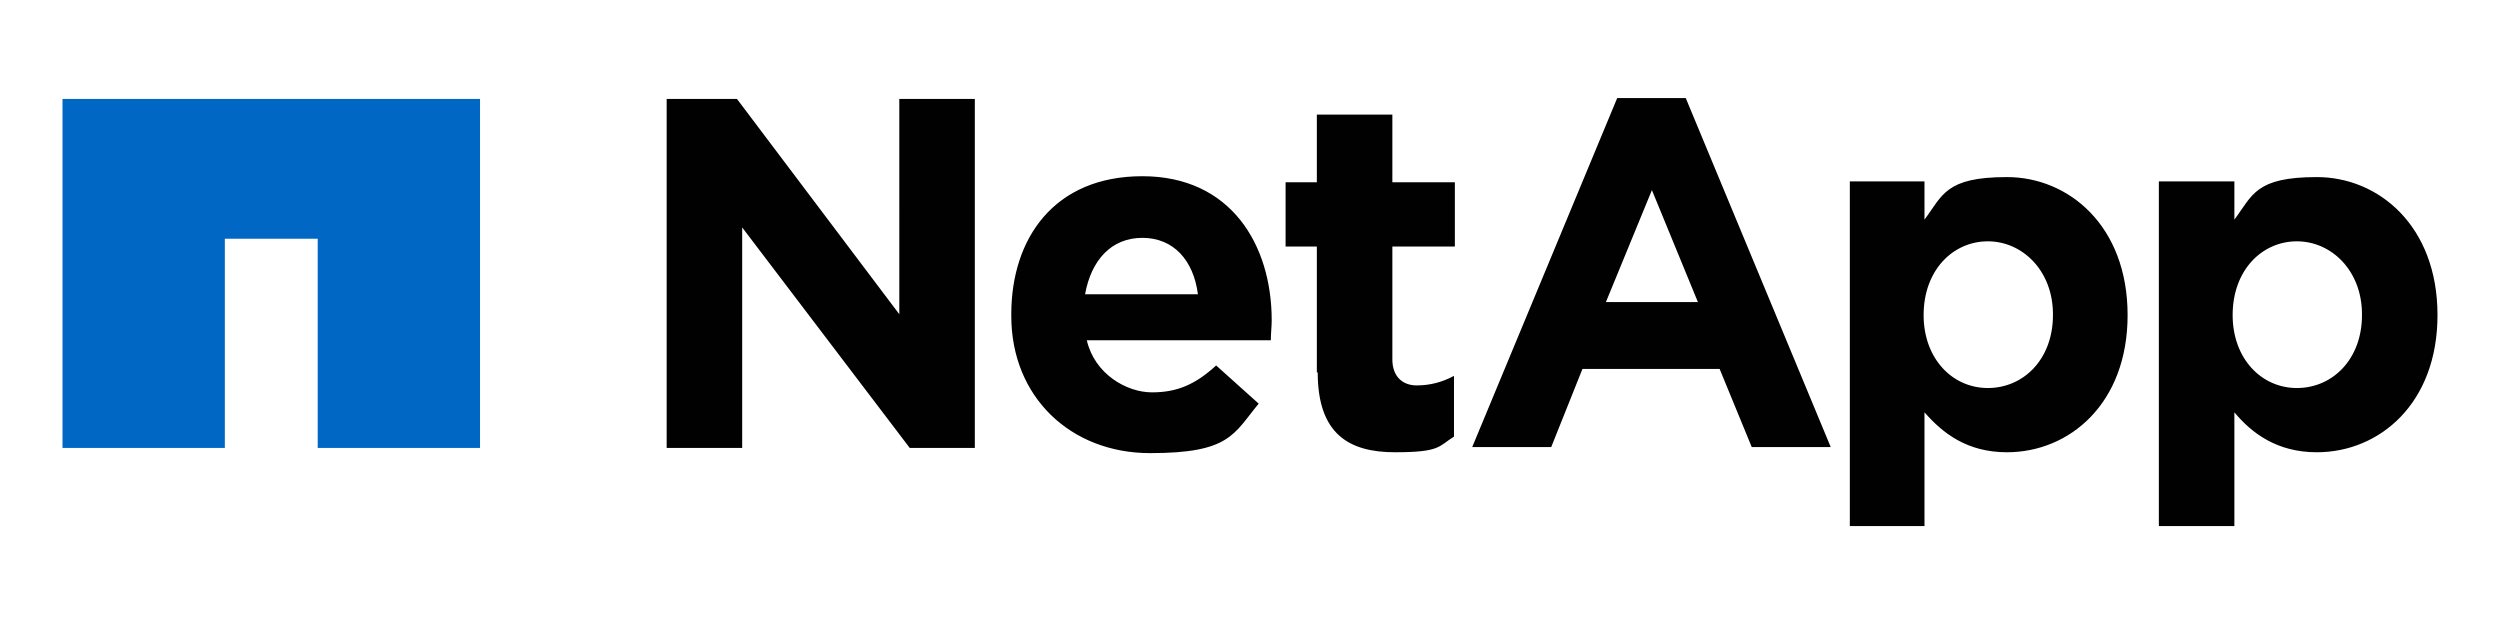 <?xml version="1.0" encoding="UTF-8"?>
<svg id="Layer_1" xmlns="http://www.w3.org/2000/svg" version="1.1" viewBox="0 0 288 72">
  <!-- Generator: Adobe Illustrator 29.3.1, SVG Export Plug-In . SVG Version: 2.1.0 Build 151)  -->
  <defs>
    <style>
      .st0 {
        fill: #010101;
      }

      .st1 {
        fill: #0067c5;
      }
    </style>
  </defs>
  <path class="st1" d="M7.2,11.4v40.2h18.7v-24.1h10.7v24.1h18.7V11.4H7.2Z"/>
  <path class="st0" d="M76.8,11.4h8.1l18.7,24.8V11.4h8.7v40.2h-7.5l-19.3-25.4v25.4h-8.7V11.4ZM116.5,36.4c0,9.3,6.8,15.8,16,15.8s9.6-2.2,12.5-5.7l-4.9-4.4c-2.4,2.2-4.5,3.1-7.4,3.1s-6.6-2.1-7.5-6h21.2c0-.8.1-1.6.1-2.3,0-8.7-4.7-16.6-14.9-16.6s-15.1,7.2-15.1,15.9h0M125,33.9c.7-3.9,3-6.5,6.6-6.5s5.9,2.6,6.4,6.5h-13ZM151.8,42.9c0,7.1,3.6,9.2,8.9,9.2s5-.7,6.8-1.8v-7c-1.3.7-2.7,1.1-4.3,1.1s-2.8-1-2.8-3v-13h7.2v-7.4h-7.2v-7.8h-8.7v7.8h-3.6v7.4h3.6v14.5M213.1,60.6h8.6v-13.1c2.1,2.4,4.9,4.6,9.5,4.6,7.2,0,13.9-5.6,13.9-15.8h0c0-10.3-6.8-15.9-13.9-15.9s-7.4,2.1-9.5,4.9v-4.4h-8.6v39.6ZM236.5,36.3c0,5.1-3.4,8.4-7.5,8.4s-7.4-3.4-7.4-8.4h0c0-5.2,3.4-8.5,7.4-8.5s7.5,3.4,7.5,8.4h0M248.7,60.6h8.7v-13.1c2,2.4,4.9,4.6,9.5,4.6,7.2,0,13.9-5.6,13.9-15.8h0c0-10.3-6.8-15.9-13.9-15.9s-7.4,2.1-9.5,4.9v-4.4h-8.7v39.6ZM272.1,36.3c0,5.1-3.4,8.4-7.5,8.4s-7.4-3.4-7.4-8.4h0c0-5.2,3.4-8.5,7.4-8.5s7.5,3.4,7.5,8.4h0M169.8,51.5h8.9l3.6-9h15.8l3.7,9h9.1l-16.7-40.2h-7.9l-16.7,40.2h0ZM185,34.8l5.3-12.9,5.3,12.9h-10.6Z"/>
</svg>